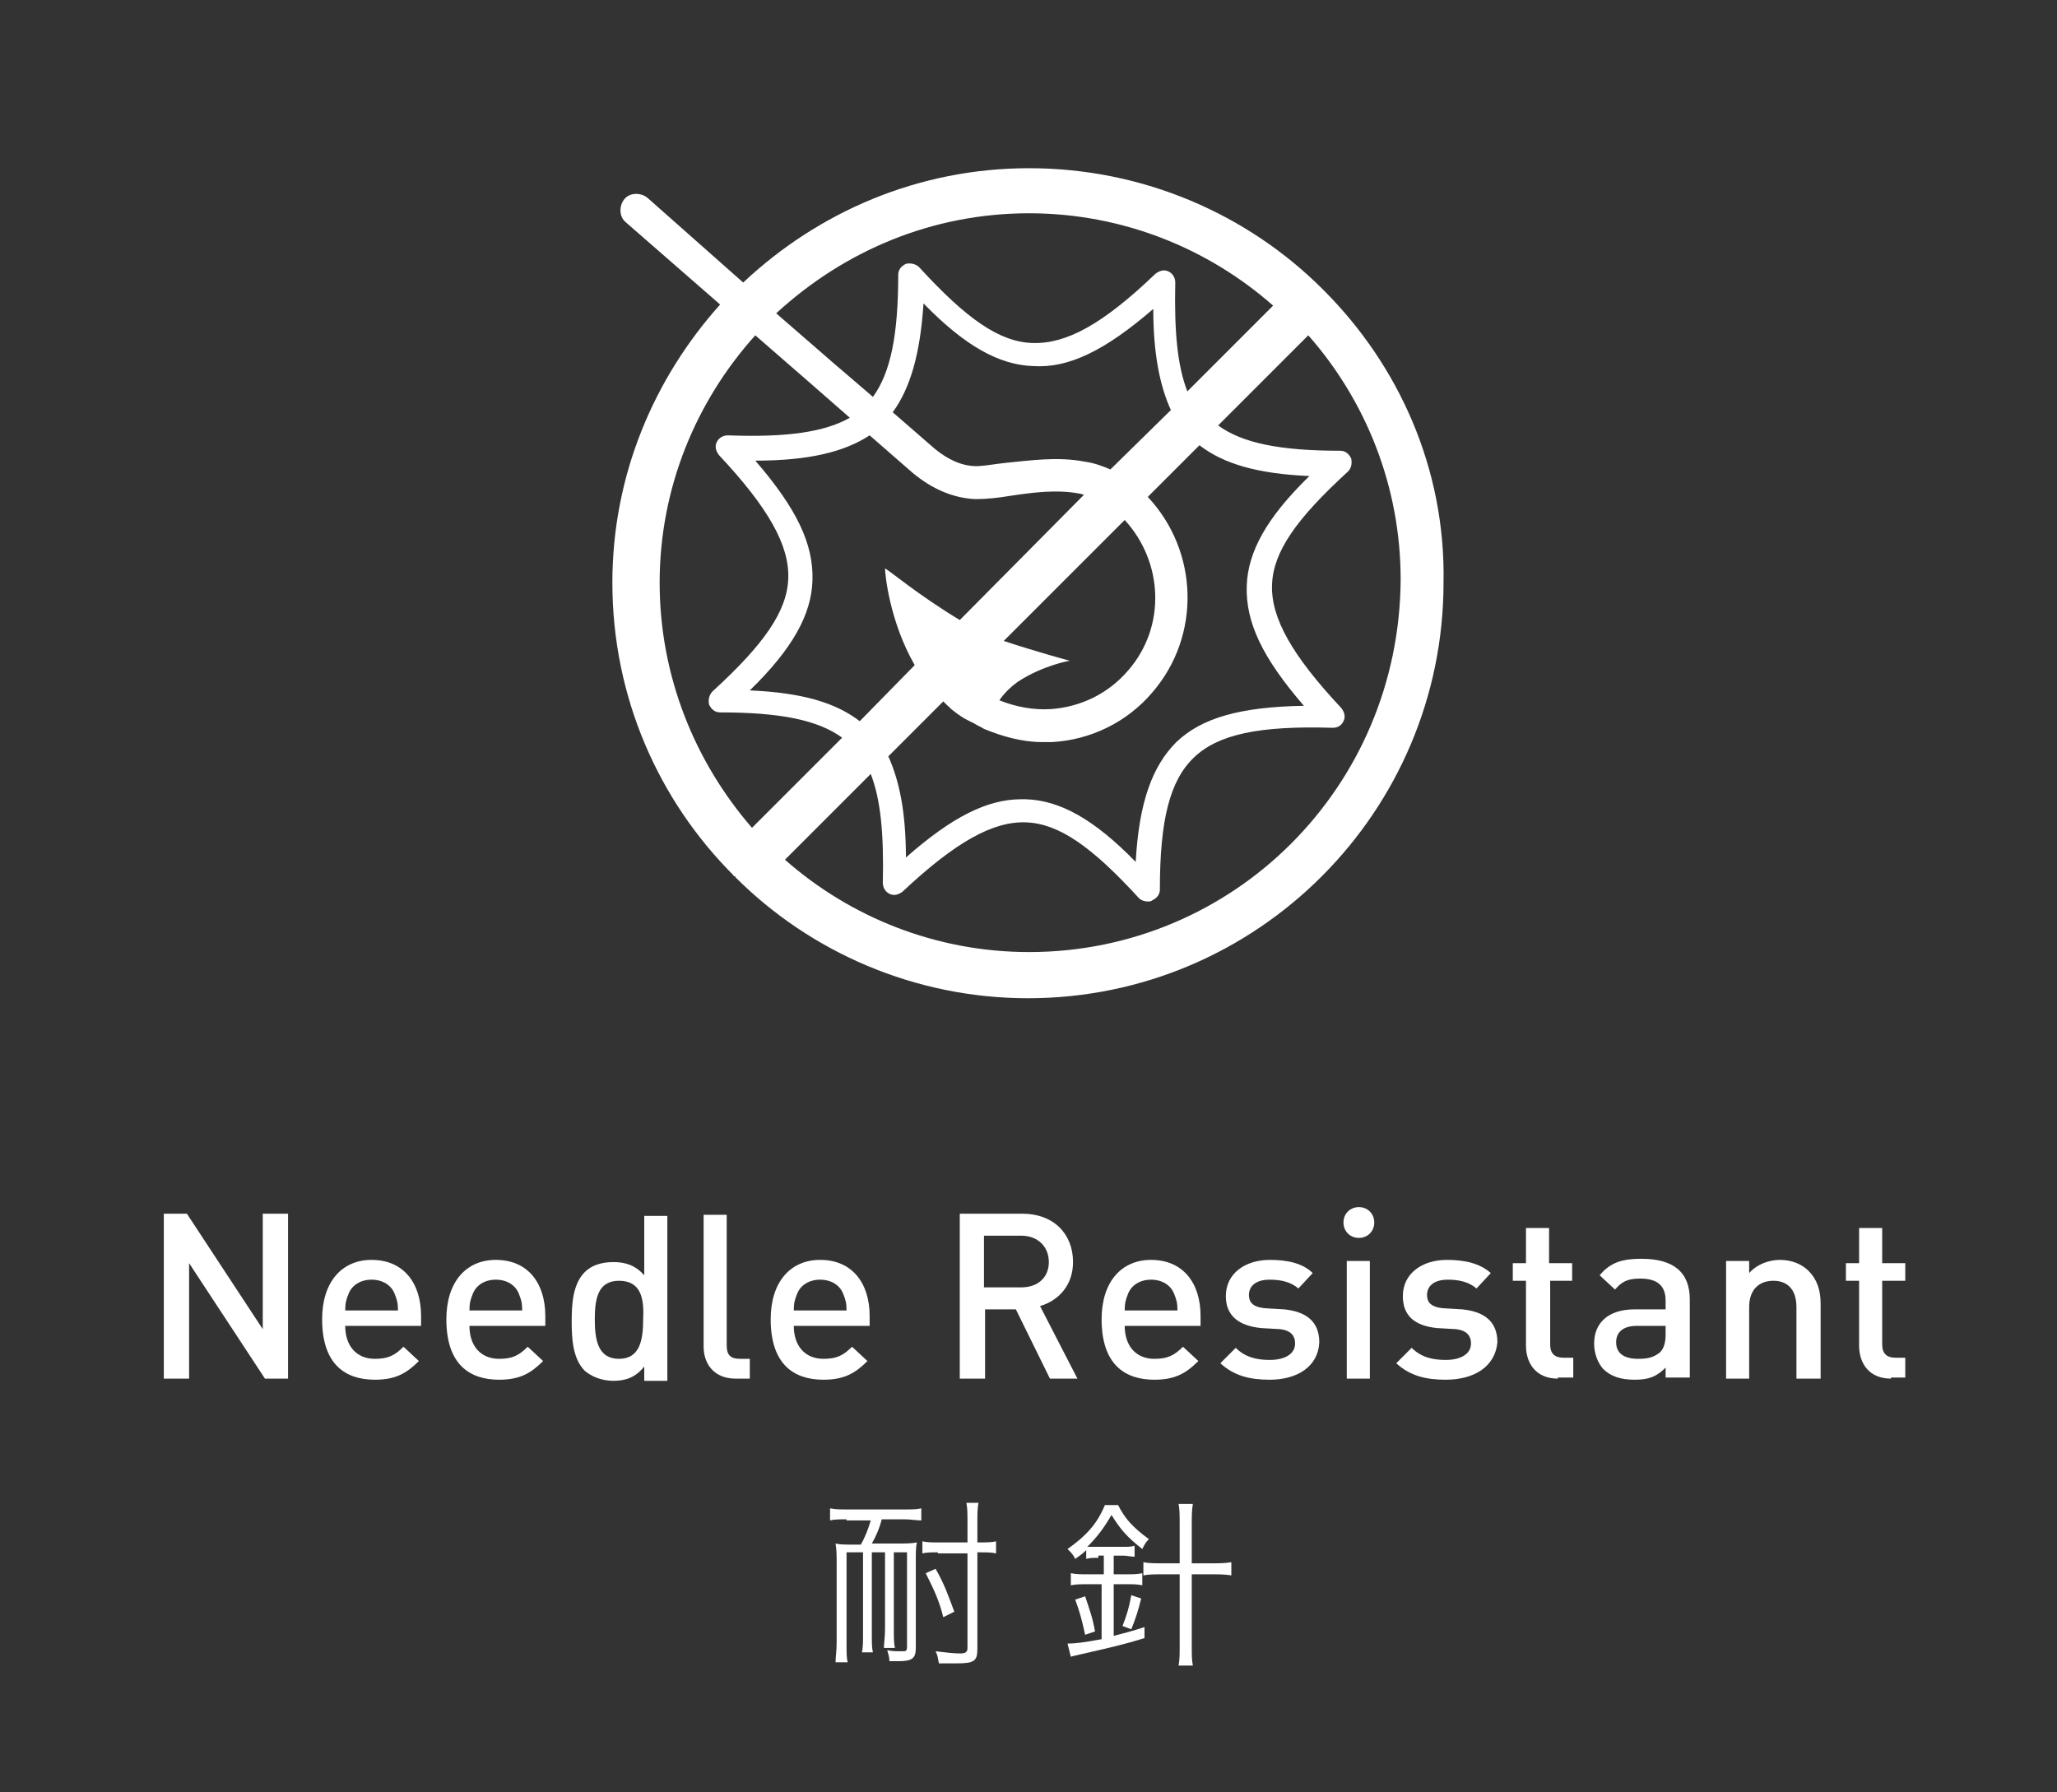 <?xml version="1.0" encoding="utf-8"?>
<!-- Generator: Adobe Illustrator 25.2.1, SVG Export Plug-In . SVG Version: 6.00 Build 0)  -->
<svg version="1.1" id="レイヤー_1" xmlns="http://www.w3.org/2000/svg" xmlns:xlink="http://www.w3.org/1999/xlink" x="0px"
	 y="0px" viewBox="0 0 187.1 163" style="enable-background:new 0 0 187.1 163;" xml:space="preserve">
<rect x="0" y="0" width="187.1" height="163" fill="#333333" stroke="none"/>
<style type="text/css">
	.st0{fill:#FFFFFF;}
</style>
<g>
	<g>
		<path class="st0" d="M24.1,125.4l-6.9-10.5v10.5h-2.3v-15H17l6.9,10.5v-10.5h2.3v15H24.1z"/>
		<path class="st0" d="M31.4,120.6c0,1.8,1,3,2.7,3c1.2,0,1.8-0.3,2.6-1.1l1.4,1.3c-1.1,1.1-2.1,1.7-4,1.7c-2.7,0-4.8-1.4-4.8-5.5
			c0-3.4,1.8-5.4,4.5-5.4c2.9,0,4.5,2.1,4.5,5.1v0.9H31.4z M35.9,117.7c-0.3-0.8-1.1-1.3-2.1-1.3c-1,0-1.8,0.5-2.1,1.3
			c-0.2,0.5-0.3,0.8-0.3,1.5h4.8C36.2,118.5,36.1,118.2,35.9,117.7z"/>
		<path class="st0" d="M42.7,120.6c0,1.8,1,3,2.7,3c1.2,0,1.8-0.3,2.6-1.1l1.4,1.3c-1.1,1.1-2.1,1.7-4,1.7c-2.7,0-4.8-1.4-4.8-5.5
			c0-3.4,1.8-5.4,4.5-5.4c2.9,0,4.5,2.1,4.5,5.1v0.9H42.7z M47.2,117.7c-0.3-0.8-1.1-1.3-2.1-1.3s-1.8,0.5-2.1,1.3
			c-0.2,0.5-0.3,0.8-0.3,1.5h4.8C47.5,118.5,47.4,118.2,47.2,117.7z"/>
		<path class="st0" d="M58.6,125.4v-1.1c-0.8,1-1.7,1.3-2.8,1.3c-1.1,0-2-0.4-2.6-0.9c-1.1-1.1-1.2-2.9-1.2-4.5
			c0-1.6,0.1-3.4,1.2-4.5c0.6-0.6,1.5-0.9,2.6-0.9c1.1,0,2,0.3,2.8,1.2v-5.4h2.1v15H58.6z M56.3,116.5c-1.9,0-2.2,1.6-2.2,3.5
			c0,1.9,0.3,3.6,2.2,3.6s2.2-1.7,2.2-3.6C58.6,118.1,58.3,116.5,56.3,116.5z"/>
		<path class="st0" d="M66.9,125.4c-2,0-2.9-1.4-2.9-2.9v-12h2.1v11.9c0,0.8,0.3,1.2,1.2,1.2h0.9v1.8H66.9z"/>
		<path class="st0" d="M72.2,120.6c0,1.8,1,3,2.7,3c1.2,0,1.8-0.3,2.6-1.1l1.4,1.3c-1.1,1.1-2.1,1.7-4,1.7c-2.7,0-4.8-1.4-4.8-5.5
			c0-3.4,1.8-5.4,4.5-5.4c2.9,0,4.5,2.1,4.5,5.1v0.9H72.2z M76.7,117.7c-0.3-0.8-1.1-1.3-2.1-1.3c-1,0-1.8,0.5-2.1,1.3
			c-0.2,0.5-0.3,0.8-0.3,1.5H77C77,118.5,76.9,118.2,76.7,117.7z"/>
		<path class="st0" d="M95.5,125.4l-3.1-6.3h-2.8v6.3h-2.3v-15H93c2.8,0,4.6,1.8,4.6,4.4c0,2.1-1.3,3.5-3,4l3.4,6.6H95.5z
			 M92.9,112.4h-3.4v4.7h3.4c1.5,0,2.5-0.9,2.5-2.3S94.4,112.4,92.9,112.4z"/>
		<path class="st0" d="M102.3,120.6c0,1.8,1,3,2.7,3c1.2,0,1.8-0.3,2.6-1.1l1.4,1.3c-1.1,1.1-2.1,1.7-4,1.7c-2.7,0-4.8-1.4-4.8-5.5
			c0-3.4,1.8-5.4,4.5-5.4c2.9,0,4.5,2.1,4.5,5.1v0.9H102.3z M106.8,117.7c-0.3-0.8-1.1-1.3-2.1-1.3s-1.8,0.5-2.1,1.3
			c-0.2,0.5-0.3,0.8-0.3,1.5h4.8C107.1,118.5,107,118.2,106.8,117.7z"/>
		<path class="st0" d="M115.5,125.5c-1.7,0-3.2-0.3-4.5-1.5l1.4-1.4c0.9,0.9,2,1.1,3.1,1.1c1.3,0,2.3-0.5,2.3-1.5
			c0-0.7-0.4-1.2-1.4-1.3l-1.7-0.1c-2-0.2-3.2-1.1-3.2-2.9c0-2.1,1.8-3.3,4-3.3c1.6,0,3,0.3,3.9,1.2l-1.3,1.4
			c-0.7-0.6-1.6-0.8-2.6-0.8c-1.3,0-1.9,0.6-1.9,1.4c0,0.6,0.3,1.1,1.5,1.2l1.7,0.1c2,0.2,3.2,1.1,3.2,3
			C119.9,124.3,118,125.5,115.5,125.5z"/>
		<path class="st0" d="M123.6,112.6c-0.8,0-1.4-0.6-1.4-1.4c0-0.8,0.6-1.4,1.4-1.4s1.4,0.6,1.4,1.4C125,112,124.4,112.6,123.6,112.6
			z M122.5,125.4v-10.7h2.1v10.7H122.5z"/>
		<path class="st0" d="M131.5,125.5c-1.7,0-3.2-0.3-4.5-1.5l1.4-1.4c0.9,0.9,2,1.1,3.1,1.1c1.3,0,2.3-0.5,2.3-1.5
			c0-0.7-0.4-1.2-1.4-1.3l-1.7-0.1c-2-0.2-3.1-1.1-3.1-2.9c0-2.1,1.8-3.3,4-3.3c1.6,0,3,0.3,4,1.2l-1.3,1.4
			c-0.7-0.6-1.6-0.8-2.6-0.8c-1.3,0-1.9,0.6-1.9,1.4c0,0.6,0.3,1.1,1.5,1.2l1.7,0.1c2,0.2,3.2,1.1,3.2,3
			C136,124.3,134.1,125.5,131.5,125.5z"/>
		<path class="st0" d="M141.7,125.4c-2,0-2.9-1.4-2.9-3v-5.9h-1.2v-1.6h1.2v-3.2h2.1v3.2h2.1v1.6H141v5.8c0,0.8,0.4,1.2,1.2,1.2h0.9
			v1.8H141.7z"/>
		<path class="st0" d="M151.5,125.4v-1c-0.8,0.8-1.5,1.1-2.8,1.1s-2.2-0.3-2.9-1c-0.5-0.6-0.8-1.4-0.8-2.3c0-1.8,1.2-3.1,3.7-3.1
			h2.8v-0.8c0-1.3-0.7-2-2.3-2c-1.2,0-1.7,0.3-2.3,1l-1.4-1.3c1-1.2,2.1-1.5,3.8-1.5c2.9,0,4.4,1.2,4.4,3.7v7.1H151.5z M151.4,120.6
			h-2.5c-1.3,0-1.9,0.6-1.9,1.5s0.6,1.5,2,1.5c0.8,0,1.4-0.1,2-0.6c0.3-0.3,0.5-0.8,0.5-1.6V120.6z"/>
		<path class="st0" d="M163.4,125.4v-6.5c0-1.7-0.9-2.4-2.1-2.4s-2.2,0.7-2.2,2.4v6.5h-2.1v-10.7h2.1v1.1c0.7-0.8,1.8-1.2,2.8-1.2
			c1.1,0,2,0.4,2.6,1c0.8,0.8,1.1,1.8,1.1,3v6.8H163.4z"/>
		<path class="st0" d="M172,125.4c-2,0-2.9-1.4-2.9-3v-5.9h-1.2v-1.6h1.2v-3.2h2.1v3.2h2.1v1.6h-2.1v5.8c0,0.8,0.4,1.2,1.2,1.2h0.9
			v1.8H172z"/>
	</g>
	<g>
		<path class="st0" d="M77,138.2c-0.7,0-1.1,0-1.5,0.1v-1.1c0.5,0.1,0.9,0.1,1.5,0.1h5.3c0.6,0,1.1,0,1.5-0.1v1.1
			c-0.5,0-0.9-0.1-1.5-0.1h-2.1c-0.2,0.8-0.5,1.5-0.9,2.2h2.4c0.7,0,1.2,0,1.7-0.1c-0.1,0.4-0.1,0.9-0.1,1.6v8
			c0,0.9-0.3,1.2-1.5,1.2c-0.3,0-0.3,0-0.9,0c0-0.4-0.1-0.6-0.2-1c0.4,0.1,0.9,0.1,1.3,0.1c0.4,0,0.5,0,0.5-0.4v-8.6h-1.2v7
			c0,0.8,0,1.2,0.1,1.7h-1c0-0.4,0.1-1,0.1-1.7v-7h-1.2v7.4c0,0.8,0,1.3,0.1,1.7h-1c0.1-0.5,0.1-0.9,0.1-1.7v-7.4H77v8.2
			c0,0.9,0,1.4,0.1,1.8H76c0-0.5,0.1-1,0.1-1.8V142c0-0.5,0-1-0.1-1.6c0.4,0.1,0.9,0.1,1.7,0.1h0.6c0.4-0.7,0.7-1.5,0.9-2.2H77z
			 M85.3,141.2c-0.6,0-1,0-1.4,0.1v-1.1c0.4,0.1,0.9,0.1,1.5,0.1h2.6v-1.8c0-0.8,0-1.3-0.1-1.8H89c-0.1,0.5-0.1,1-0.1,1.8v1.8h0.2
			c0.6,0,1.1,0,1.5-0.1v1.1c-0.4-0.1-0.9-0.1-1.5-0.1h-0.2v8.8c0,1.1-0.3,1.3-1.9,1.3c-0.3,0-0.4,0-1.1,0c-0.3,0-0.3,0-0.5,0
			c-0.1-0.5-0.1-0.7-0.3-1.1c0.8,0.1,1.7,0.2,2.2,0.2c0.5,0,0.7-0.1,0.7-0.5v-8.6H85.3z M85.8,147.1c-0.4-1.6-0.9-2.6-1.6-4l0.9-0.4
			c0.8,1.4,1.1,2.3,1.7,3.9L85.8,147.1z"/>
		<path class="st0" d="M99.9,141.7c-0.4,0-0.8,0-1.1,0.1V141c-0.4,0.4-0.6,0.5-1,0.8c-0.2-0.4-0.3-0.5-0.7-0.9
			c1.7-1.2,2.7-2.3,3.4-4h1.2c0.6,1.2,1.3,2,2.8,3.1c-0.3,0.3-0.4,0.5-0.6,0.9c-1.4-1.1-2-1.8-2.8-3.1c-0.7,1.2-1.3,2-2.2,2.9
			c0.3,0,0.6,0,0.9,0h2.3c0.5,0,0.8,0,1.1-0.1v1c-0.4,0-0.6-0.1-1.1-0.1h-0.8v1.7h1.1c0.7,0,1,0,1.5-0.1v1.1
			c-0.4-0.1-0.9-0.1-1.5-0.1h-1.1v4.7c1.1-0.3,1.6-0.4,2.8-0.8v1c-1.9,0.6-3.3,0.9-5.9,1.5c-0.4,0.1-0.5,0.1-0.8,0.2l-0.3-1.2
			c0.7,0,1.5-0.1,3.1-0.4v-5H99c-0.7,0-1.1,0-1.6,0.1v-1.1c0.5,0.1,0.9,0.1,1.6,0.1h1.4v-1.7H99.9z M98.7,148.7
			c-0.3-1.4-0.5-2.1-0.9-3.2l0.9-0.3c0.4,1.2,0.7,2,0.9,3.2L98.7,148.7z M102.1,147.9c0.4-1,0.6-1.7,0.8-2.8l0.9,0.3
			c-0.3,1.2-0.5,1.8-0.9,2.8L102.1,147.9z M107.3,138.5c0-0.6,0-1.2-0.1-1.7h1.3c-0.1,0.6-0.1,1.1-0.1,1.7v3.7h1.7
			c0.8,0,1.3,0,1.9-0.1v1.2c-0.6-0.1-1.1-0.1-1.9-0.1h-1.7v6.6c0,0.7,0,1.2,0.1,1.7h-1.3c0.1-0.5,0.1-1.1,0.1-1.7v-6.6h-1.5
			c-0.8,0-1.3,0-1.8,0.1v-1.2c0.5,0.1,1,0.1,1.8,0.1h1.5V138.5z"/>
	</g>
	<path class="st0" d="M120.4,26.4C120.4,26.3,120.4,26.3,120.4,26.4c-0.1-0.1-0.1-0.1-0.1-0.1c-6.8-6.8-16.3-11-26.7-11
		c-10.1,0-19.2,4-26,10.4L58.9,18c-0.6-0.5-1.6-0.5-2.1,0.1s-0.5,1.6,0.1,2.1l8.6,7.5c-6,6.7-9.8,15.5-9.8,25.3
		c0,10.4,4.2,19.8,11,26.6c0,0,0,0.1,0.1,0.1c0,0,0.1,0,0.1,0.1c6.8,6.8,16.3,11,26.6,11c20.9,0,37.8-17,37.8-37.8
		C131.5,42.6,127.2,33.2,120.4,26.4z M93.6,19.4c8.5,0,16.3,3.2,22.2,8.4l-7.8,7.8c-0.9-2.3-1.2-5.4-1.1-9.9c0-0.4-0.2-0.8-0.6-1
		c-0.4-0.2-0.8-0.1-1.2,0.2c-4.8,4.6-8.1,6.4-11.2,6.3c-3-0.1-6-2.2-10.3-6.9c-0.3-0.3-0.8-0.4-1.2-0.3c-0.4,0.2-0.7,0.5-0.7,1
		c0,5.5-0.7,8.9-2.3,11.1l-3.5-3c0,0,0,0,0,0l-5.3-4.6C76.8,22.8,84.8,19.4,93.6,19.4z M91.3,58.3l11-11c3.5,3.8,3.8,9.7,0.3,13.7
		c-1.8,2.1-4.3,3.3-7,3.5c-1.6,0.1-3.2-0.2-4.7-0.8c0.4-0.6,1-1.2,1.7-1.7c2.3-1.5,4.7-1.9,4.7-1.9S94.3,59.3,91.3,58.3z M101,42.7
		c-0.7-0.3-1.5-0.6-2.3-0.7c-2.5-0.5-5.1-0.1-7.2,0.1c-1,0.1-2,0.3-2.7,0.3c-1.3,0-2.6-0.6-3.8-1.6l-3.8-3.3
		c1.6-2.2,2.5-5.3,2.8-9.9c3.8,3.9,6.9,5.6,10,5.7c3.2,0.2,6.5-1.4,10.9-5.2c0,4.1,0.6,7,1.6,9.2L101,42.7z M83,43
		c1.8,1.5,3.7,2.3,5.7,2.4c1,0,2-0.1,3.2-0.3c2-0.3,4.2-0.6,6.3-0.2c0.1,0,0.3,0.1,0.4,0.1L87.3,56.4c-3.8-2.3-6.4-4.5-6.8-4.7
		c0,0.5,0.4,4.8,2.7,8.8l-5,5.1c-2.2-1.7-5.3-2.6-10-2.8c3.9-3.8,5.6-6.9,5.7-10c0.1-3.3-1.4-6.5-5.2-10.9c4.9,0,8.1-0.8,10.4-2.3
		L83,43z M85.8,63.8c0.1,0.1,0.1,0.1,0.2,0.2c0.1,0.1,0.1,0.1,0.2,0.2c0.1,0.1,0.2,0.1,0.2,0.2c0.5,0.4,1,0.8,1.6,1.1
		c0.2,0.1,0.4,0.2,0.6,0.3c0.3,0.2,0.6,0.3,0.9,0.5c0,0,0,0,0,0c1.7,0.7,3.5,1.2,5.3,1.2c0.3,0,0.6,0,0.9,0c3.5-0.2,6.8-1.8,9.1-4.5
		c4.5-5.2,4.2-12.9-0.4-17.8l4.7-4.7c2.2,1.7,5.3,2.6,10,2.8c-3.9,3.8-5.6,6.9-5.7,10c-0.1,3.3,1.4,6.5,5.2,10.9
		c-5.8,0.1-9.3,1.1-11.6,3.3c-2.2,2.2-3.4,5.5-3.7,10.9c-3.8-3.9-6.9-5.6-10-5.7c-0.1,0-0.3,0-0.4,0c-3.1,0-6.3,1.6-10.5,5.3
		c0-4.1-0.6-7-1.6-9.2L85.8,63.8z M68.7,30.5l5.4,4.7c0,0,0,0,0,0l3.2,2.8c-2.3,1.3-5.7,1.8-11.1,1.6c0,0,0,0,0,0
		c-0.4,0-0.8,0.2-1,0.6c-0.2,0.4-0.1,0.8,0.2,1.2c4.5,4.8,6.4,8.2,6.3,11.2c-0.1,3-2.2,6-6.9,10.3c-0.3,0.3-0.4,0.8-0.3,1.2
		c0.2,0.4,0.5,0.7,1,0.7c5.5,0,8.9,0.7,11.1,2.3l-8.2,8.2C63.2,69.3,60,61.5,60,53C60,44.4,63.3,36.5,68.7,30.5z M93.6,86.6
		c-8.5,0-16.3-3.2-22.2-8.4l7.8-7.8c0.9,2.3,1.2,5.4,1.1,9.9c0,0.4,0.2,0.8,0.6,1s0.8,0.1,1.2-0.2c4.8-4.5,8.2-6.4,11.2-6.3
		c3,0.1,6,2.2,10.3,6.9c0.2,0.2,0.5,0.3,0.8,0.3c0.1,0,0.3,0,0.4-0.1c0.4-0.2,0.7-0.5,0.7-1c0-6.3,0.9-9.9,3.1-12
		c2.2-2.1,5.9-2.9,12.6-2.7c0.5,0,0.8-0.2,1-0.6c0.2-0.4,0.1-0.8-0.2-1.2c-4.5-4.8-6.4-8.2-6.3-11.2c0.1-3,2.2-6,6.9-10.3
		c0.3-0.3,0.4-0.7,0.3-1.2c-0.2-0.4-0.5-0.7-1-0.7c-5.5,0-8.9-0.7-11.1-2.3l8.2-8.2c5.2,5.9,8.4,13.7,8.4,22.2
		C127.3,71.6,112.2,86.6,93.6,86.6z"/>
</g>
</svg>
